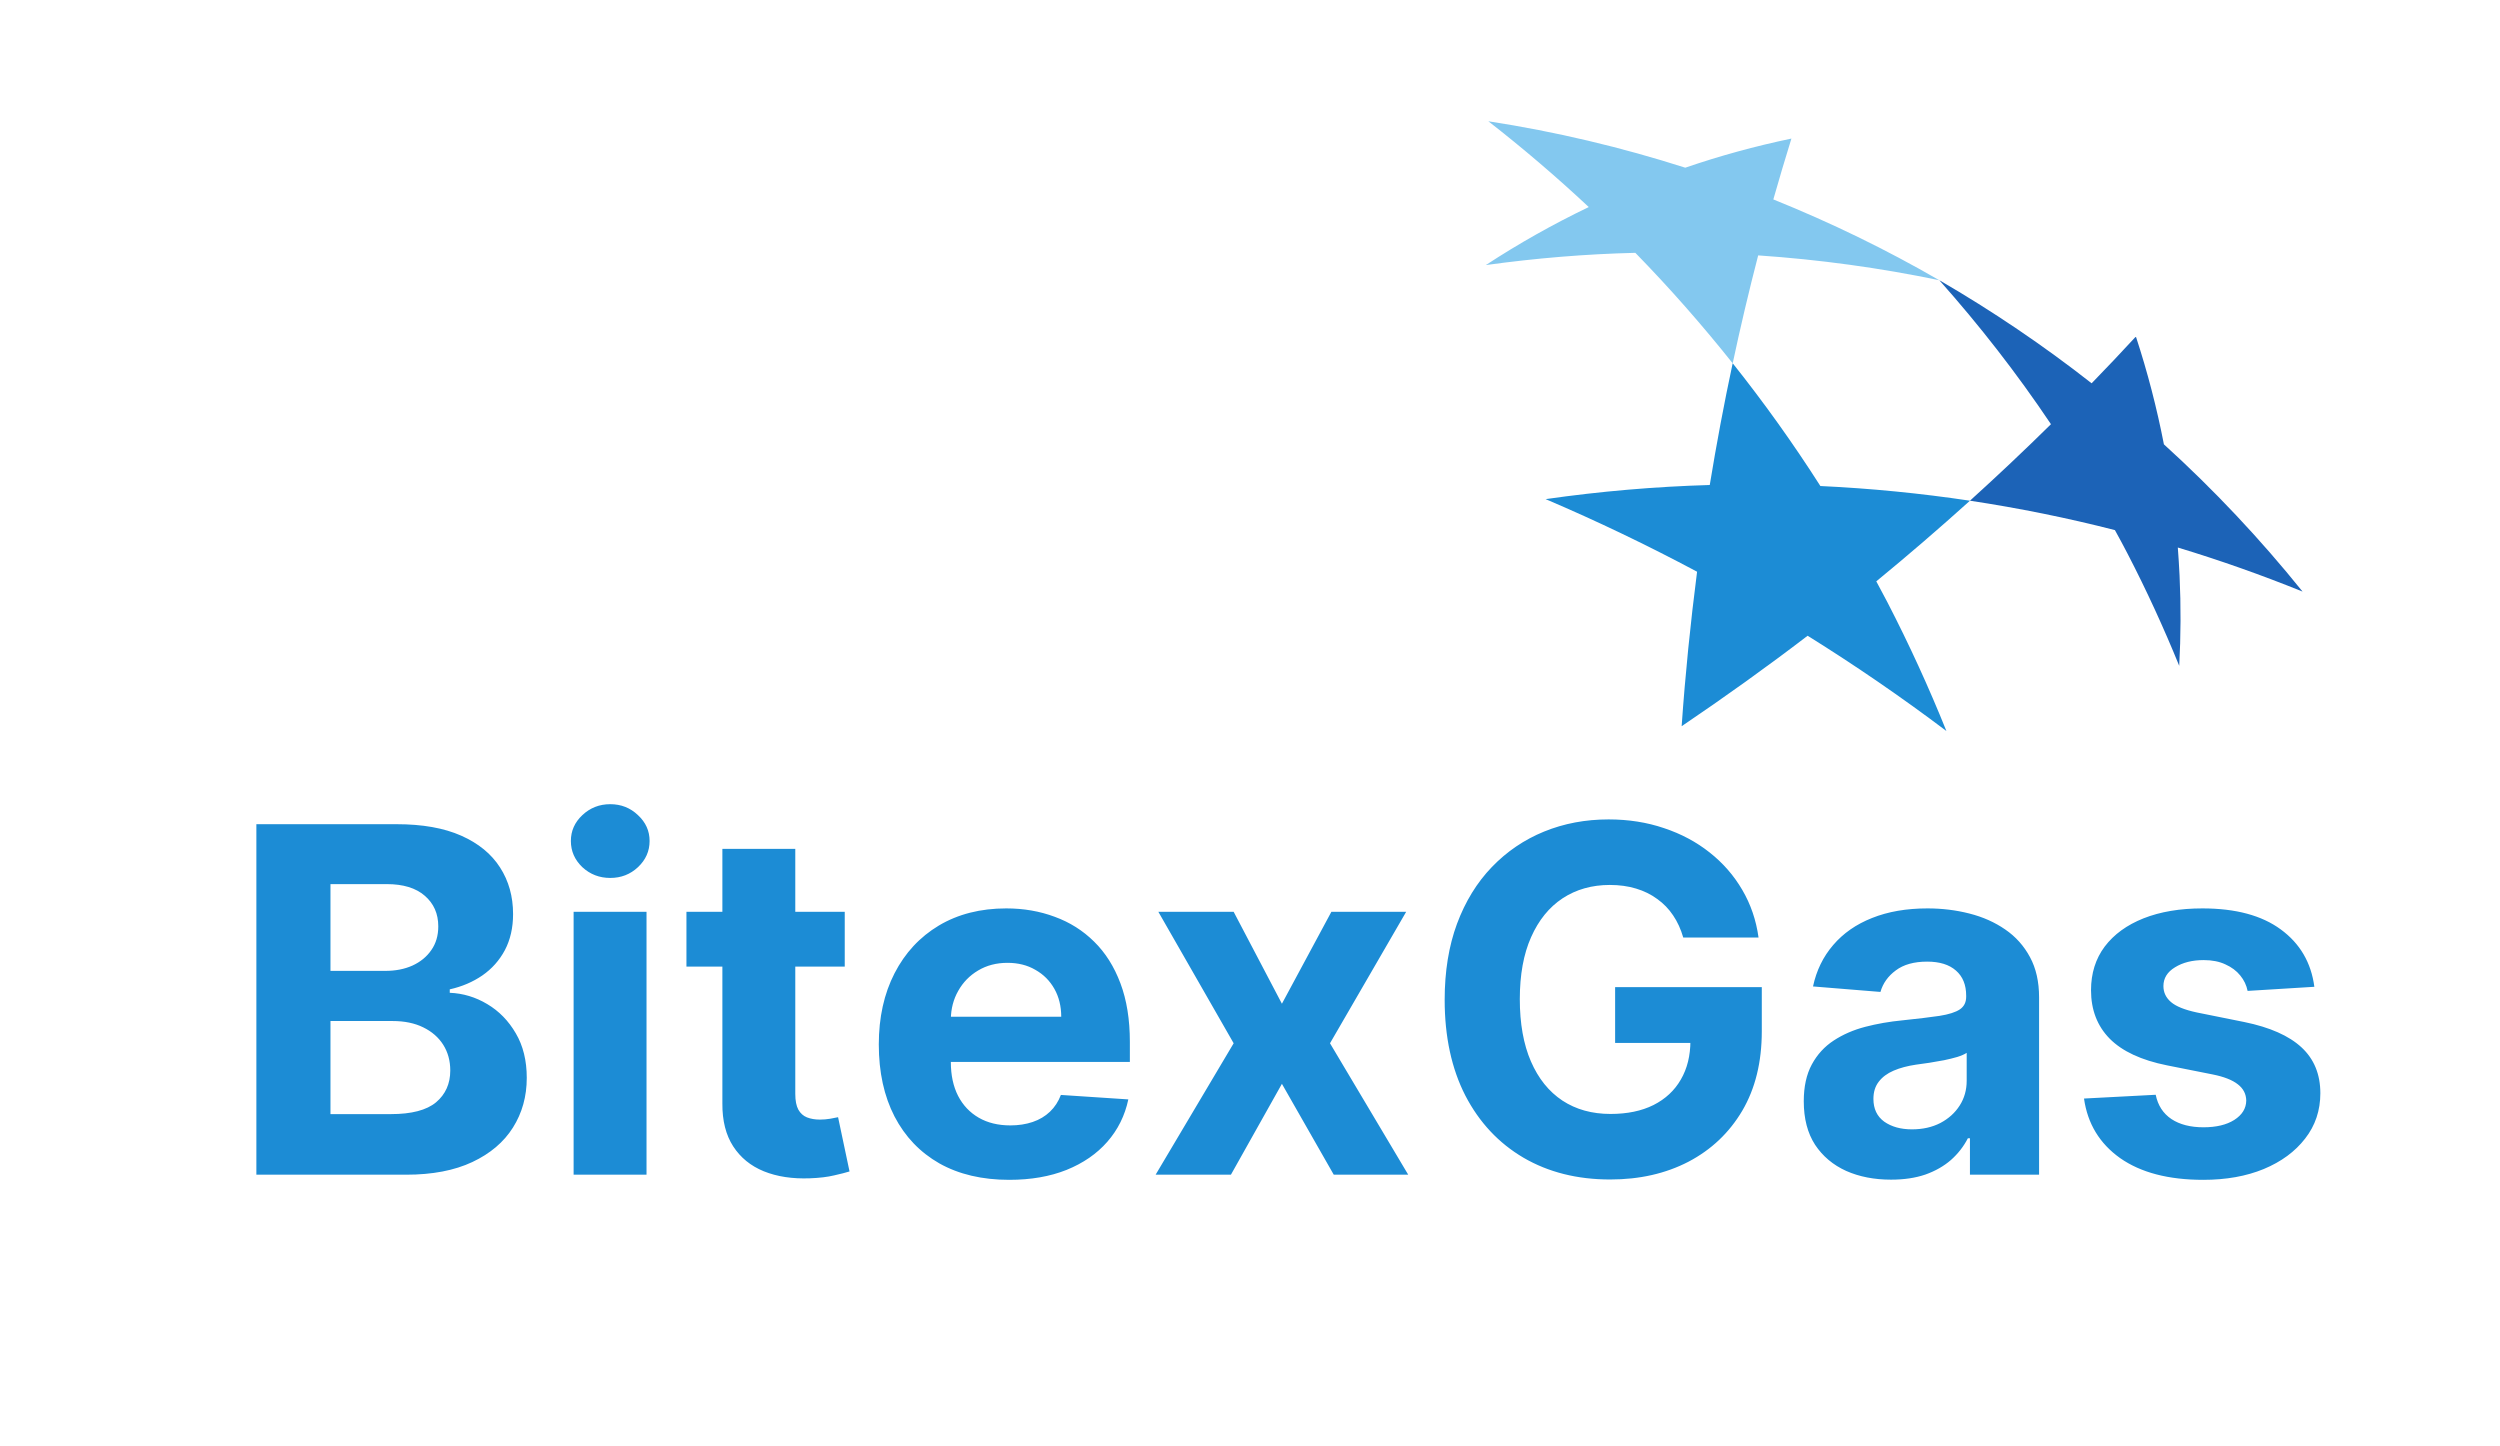 <svg width="166" height="96" viewBox="0 0 166 96" fill="none" xmlns="http://www.w3.org/2000/svg">
<g clip-path="url(#clip0_544_91)">
<mask id="mask0_544_91" style="mask-type:luminance" maskUnits="userSpaceOnUse" x="0" y="0" width="166" height="95">
<path d="M0 -0.003H165.517V95H0V-0.003Z" fill="white"/>
</mask>
<g mask="url(#mask0_544_91)">
<path d="M128.767 18.607C125.235 16.564 121.57 14.781 117.749 13.242C118.137 11.887 118.533 10.541 118.95 9.201C116.539 9.705 114.187 10.35 111.902 11.135C107.669 9.782 103.301 8.741 98.826 8.052C101.125 9.842 103.35 11.743 105.494 13.749C103.121 14.888 100.838 16.174 98.659 17.601C101.969 17.142 105.283 16.867 108.587 16.788C110.85 19.107 113.006 21.555 115.051 24.125C115.563 21.72 116.127 19.331 116.743 16.958C120.801 17.235 124.802 17.782 128.767 18.607Z" fill="#83C8EF"/>
<path d="M144.607 36.355C147.411 37.205 150.175 38.181 152.891 39.282C150.076 35.784 146.998 32.514 143.683 29.504C143.212 27.078 142.594 24.703 141.838 22.392C141.826 22.387 141.81 22.383 141.796 22.376C140.842 23.413 139.867 24.437 138.884 25.451C135.696 22.949 132.284 20.643 128.767 18.603C131.414 21.576 133.92 24.788 136.184 28.167C134.428 29.897 132.632 31.592 130.804 33.247C134.047 33.735 137.259 34.386 140.43 35.199C140.716 35.716 140.998 36.239 141.272 36.768C142.542 39.22 143.68 41.705 144.7 44.211C144.807 42.237 144.818 40.237 144.723 38.219C144.696 37.595 144.651 36.976 144.607 36.355Z" fill="#1C63B7"/>
<path d="M125.326 39.994C125.084 39.526 124.834 39.063 124.585 38.601C126.702 36.864 128.774 35.079 130.805 33.247C127.517 32.754 124.204 32.428 120.873 32.272C119.06 29.429 117.112 26.711 115.05 24.119C114.478 26.793 113.973 29.489 113.528 32.204C109.896 32.31 106.26 32.622 102.629 33.142C106.057 34.603 109.413 36.216 112.686 37.962C112.25 41.356 111.9 44.772 111.662 48.22C114.508 46.295 117.308 44.294 120.026 42.213C123.197 44.189 126.269 46.298 129.241 48.539C128.082 45.658 126.78 42.808 125.326 39.994Z" fill="#1C8CD5"/>
</g>
<path d="M17.023 78V54.727H26.341C28.053 54.727 29.481 54.981 30.625 55.489C31.769 55.996 32.629 56.701 33.205 57.602C33.78 58.496 34.068 59.526 34.068 60.693C34.068 61.602 33.886 62.401 33.523 63.091C33.159 63.773 32.659 64.333 32.023 64.773C31.394 65.204 30.674 65.511 29.864 65.693V65.921C30.75 65.958 31.579 66.208 32.352 66.671C33.133 67.133 33.765 67.78 34.25 68.614C34.735 69.439 34.977 70.424 34.977 71.568C34.977 72.803 34.67 73.905 34.057 74.875C33.451 75.837 32.553 76.599 31.364 77.159C30.174 77.72 28.708 78 26.966 78H17.023ZM21.943 73.977H25.954C27.326 73.977 28.326 73.716 28.954 73.193C29.583 72.663 29.898 71.958 29.898 71.079C29.898 70.436 29.742 69.867 29.432 69.375C29.121 68.883 28.678 68.496 28.102 68.216C27.534 67.936 26.856 67.796 26.068 67.796H21.943V73.977ZM21.943 64.466H25.591C26.265 64.466 26.864 64.349 27.386 64.114C27.917 63.871 28.333 63.53 28.636 63.091C28.947 62.651 29.102 62.125 29.102 61.511C29.102 60.67 28.803 59.992 28.204 59.477C27.614 58.962 26.773 58.705 25.682 58.705H21.943V64.466ZM38.088 78V60.545H42.929V78H38.088ZM40.52 58.295C39.8 58.295 39.183 58.057 38.668 57.58C38.16 57.095 37.906 56.515 37.906 55.841C37.906 55.174 38.16 54.602 38.668 54.125C39.183 53.64 39.8 53.398 40.52 53.398C41.24 53.398 41.853 53.64 42.361 54.125C42.876 54.602 43.133 55.174 43.133 55.841C43.133 56.515 42.876 57.095 42.361 57.58C41.853 58.057 41.24 58.295 40.52 58.295ZM56.091 60.545V64.182H45.58V60.545H56.091ZM47.966 56.364H52.807V72.636C52.807 73.083 52.875 73.432 53.011 73.682C53.148 73.924 53.337 74.095 53.58 74.193C53.83 74.292 54.117 74.341 54.443 74.341C54.67 74.341 54.898 74.322 55.125 74.284C55.352 74.239 55.526 74.204 55.648 74.182L56.409 77.784C56.167 77.86 55.826 77.947 55.386 78.046C54.947 78.151 54.413 78.216 53.784 78.239C52.617 78.284 51.595 78.129 50.716 77.773C49.845 77.417 49.167 76.864 48.682 76.114C48.197 75.364 47.958 74.417 47.966 73.273V56.364ZM67.011 78.341C65.216 78.341 63.67 77.977 62.375 77.25C61.087 76.515 60.095 75.477 59.398 74.136C58.701 72.788 58.352 71.193 58.352 69.352C58.352 67.557 58.701 65.981 59.398 64.625C60.095 63.269 61.076 62.212 62.341 61.455C63.614 60.697 65.106 60.318 66.818 60.318C67.97 60.318 69.042 60.504 70.034 60.875C71.034 61.239 71.905 61.788 72.648 62.523C73.398 63.258 73.981 64.182 74.398 65.296C74.814 66.401 75.023 67.697 75.023 69.182V70.511H60.284V67.511H70.466C70.466 66.814 70.314 66.197 70.011 65.659C69.708 65.121 69.288 64.701 68.75 64.398C68.22 64.087 67.602 63.932 66.898 63.932C66.163 63.932 65.511 64.102 64.943 64.443C64.383 64.776 63.943 65.227 63.625 65.796C63.307 66.356 63.144 66.981 63.136 67.671V70.523C63.136 71.386 63.295 72.133 63.614 72.761C63.939 73.39 64.398 73.875 64.989 74.216C65.579 74.557 66.28 74.727 67.091 74.727C67.629 74.727 68.121 74.651 68.568 74.5C69.015 74.349 69.398 74.121 69.716 73.818C70.034 73.515 70.276 73.144 70.443 72.704L74.921 73C74.693 74.076 74.227 75.015 73.523 75.818C72.826 76.614 71.924 77.235 70.818 77.682C69.72 78.121 68.451 78.341 67.011 78.341ZM81.915 60.545L85.119 66.648L88.403 60.545H93.369L88.312 69.273L93.506 78H88.562L85.119 71.966L81.733 78H76.733L81.915 69.273L76.915 60.545H81.915ZM111.767 62.25C111.608 61.697 111.384 61.208 111.097 60.784C110.809 60.352 110.456 59.989 110.04 59.693C109.631 59.39 109.161 59.159 108.631 59C108.108 58.841 107.528 58.761 106.892 58.761C105.703 58.761 104.657 59.057 103.756 59.648C102.862 60.239 102.165 61.099 101.665 62.227C101.165 63.349 100.915 64.72 100.915 66.341C100.915 67.962 101.161 69.341 101.653 70.477C102.146 71.614 102.843 72.481 103.744 73.079C104.646 73.671 105.71 73.966 106.938 73.966C108.051 73.966 109.002 73.769 109.79 73.375C110.585 72.974 111.191 72.409 111.608 71.682C112.032 70.954 112.244 70.095 112.244 69.102L113.244 69.25H107.244V65.546H116.983V68.477C116.983 70.523 116.551 72.28 115.688 73.75C114.824 75.212 113.634 76.341 112.119 77.136C110.604 77.924 108.869 78.318 106.915 78.318C104.733 78.318 102.816 77.837 101.165 76.875C99.513 75.905 98.225 74.53 97.301 72.75C96.385 70.962 95.926 68.841 95.926 66.386C95.926 64.5 96.199 62.818 96.744 61.341C97.297 59.856 98.07 58.599 99.062 57.568C100.055 56.538 101.21 55.754 102.528 55.216C103.847 54.678 105.275 54.409 106.812 54.409C108.131 54.409 109.358 54.602 110.494 54.989C111.631 55.367 112.638 55.905 113.517 56.602C114.403 57.299 115.127 58.129 115.688 59.091C116.248 60.045 116.608 61.099 116.767 62.25H111.767ZM125.565 78.329C124.452 78.329 123.459 78.136 122.588 77.75C121.717 77.356 121.027 76.776 120.52 76.011C120.02 75.239 119.77 74.276 119.77 73.125C119.77 72.155 119.948 71.341 120.304 70.682C120.66 70.023 121.145 69.492 121.759 69.091C122.372 68.689 123.069 68.386 123.849 68.182C124.637 67.977 125.463 67.833 126.327 67.75C127.342 67.644 128.16 67.546 128.781 67.454C129.402 67.356 129.853 67.212 130.134 67.023C130.414 66.833 130.554 66.553 130.554 66.182V66.114C130.554 65.394 130.327 64.837 129.872 64.443C129.425 64.049 128.789 63.852 127.963 63.852C127.092 63.852 126.399 64.046 125.884 64.432C125.368 64.811 125.027 65.288 124.861 65.864L120.384 65.5C120.611 64.439 121.058 63.523 121.724 62.75C122.391 61.97 123.251 61.371 124.304 60.955C125.365 60.53 126.592 60.318 127.986 60.318C128.955 60.318 129.884 60.432 130.77 60.659C131.664 60.886 132.455 61.239 133.145 61.716C133.842 62.193 134.391 62.807 134.793 63.557C135.194 64.299 135.395 65.189 135.395 66.227V78H130.804V75.579H130.668C130.387 76.125 130.012 76.606 129.543 77.023C129.073 77.432 128.509 77.754 127.849 77.989C127.19 78.216 126.429 78.329 125.565 78.329ZM126.952 74.989C127.664 74.989 128.293 74.849 128.838 74.568C129.384 74.28 129.812 73.894 130.122 73.409C130.433 72.924 130.588 72.375 130.588 71.761V69.909C130.437 70.008 130.228 70.099 129.963 70.182C129.705 70.258 129.414 70.329 129.088 70.398C128.762 70.458 128.437 70.515 128.111 70.568C127.785 70.614 127.49 70.655 127.224 70.693C126.656 70.776 126.16 70.909 125.736 71.091C125.312 71.273 124.982 71.519 124.747 71.829C124.512 72.133 124.395 72.511 124.395 72.966C124.395 73.625 124.634 74.129 125.111 74.477C125.596 74.818 126.209 74.989 126.952 74.989ZM153.673 65.523L149.241 65.796C149.166 65.417 149.003 65.076 148.753 64.773C148.503 64.462 148.173 64.216 147.764 64.034C147.363 63.845 146.882 63.75 146.321 63.75C145.571 63.75 144.938 63.909 144.423 64.227C143.908 64.538 143.651 64.954 143.651 65.477C143.651 65.894 143.817 66.246 144.151 66.534C144.484 66.822 145.056 67.053 145.866 67.227L149.026 67.864C150.723 68.212 151.988 68.773 152.821 69.546C153.654 70.318 154.071 71.333 154.071 72.591C154.071 73.735 153.734 74.739 153.06 75.602C152.393 76.466 151.476 77.14 150.31 77.625C149.151 78.102 147.813 78.341 146.298 78.341C143.988 78.341 142.147 77.86 140.776 76.898C139.412 75.928 138.613 74.61 138.378 72.943L143.139 72.693C143.283 73.398 143.632 73.936 144.185 74.307C144.738 74.671 145.446 74.852 146.31 74.852C147.158 74.852 147.84 74.689 148.355 74.364C148.878 74.03 149.143 73.602 149.151 73.079C149.143 72.64 148.957 72.28 148.594 72C148.23 71.712 147.67 71.492 146.912 71.341L143.889 70.739C142.185 70.398 140.916 69.807 140.082 68.966C139.257 68.125 138.844 67.053 138.844 65.75C138.844 64.629 139.147 63.663 139.753 62.852C140.366 62.042 141.226 61.417 142.332 60.977C143.446 60.538 144.749 60.318 146.241 60.318C148.446 60.318 150.181 60.784 151.446 61.716C152.719 62.648 153.461 63.917 153.673 65.523Z" fill="#1C8CD5"/>
</g>
<defs>
<clipPath id="clip0_544_91">
<rect width="165.517" height="95.019" fill="white"/>
</clipPath>
</defs>
</svg>
